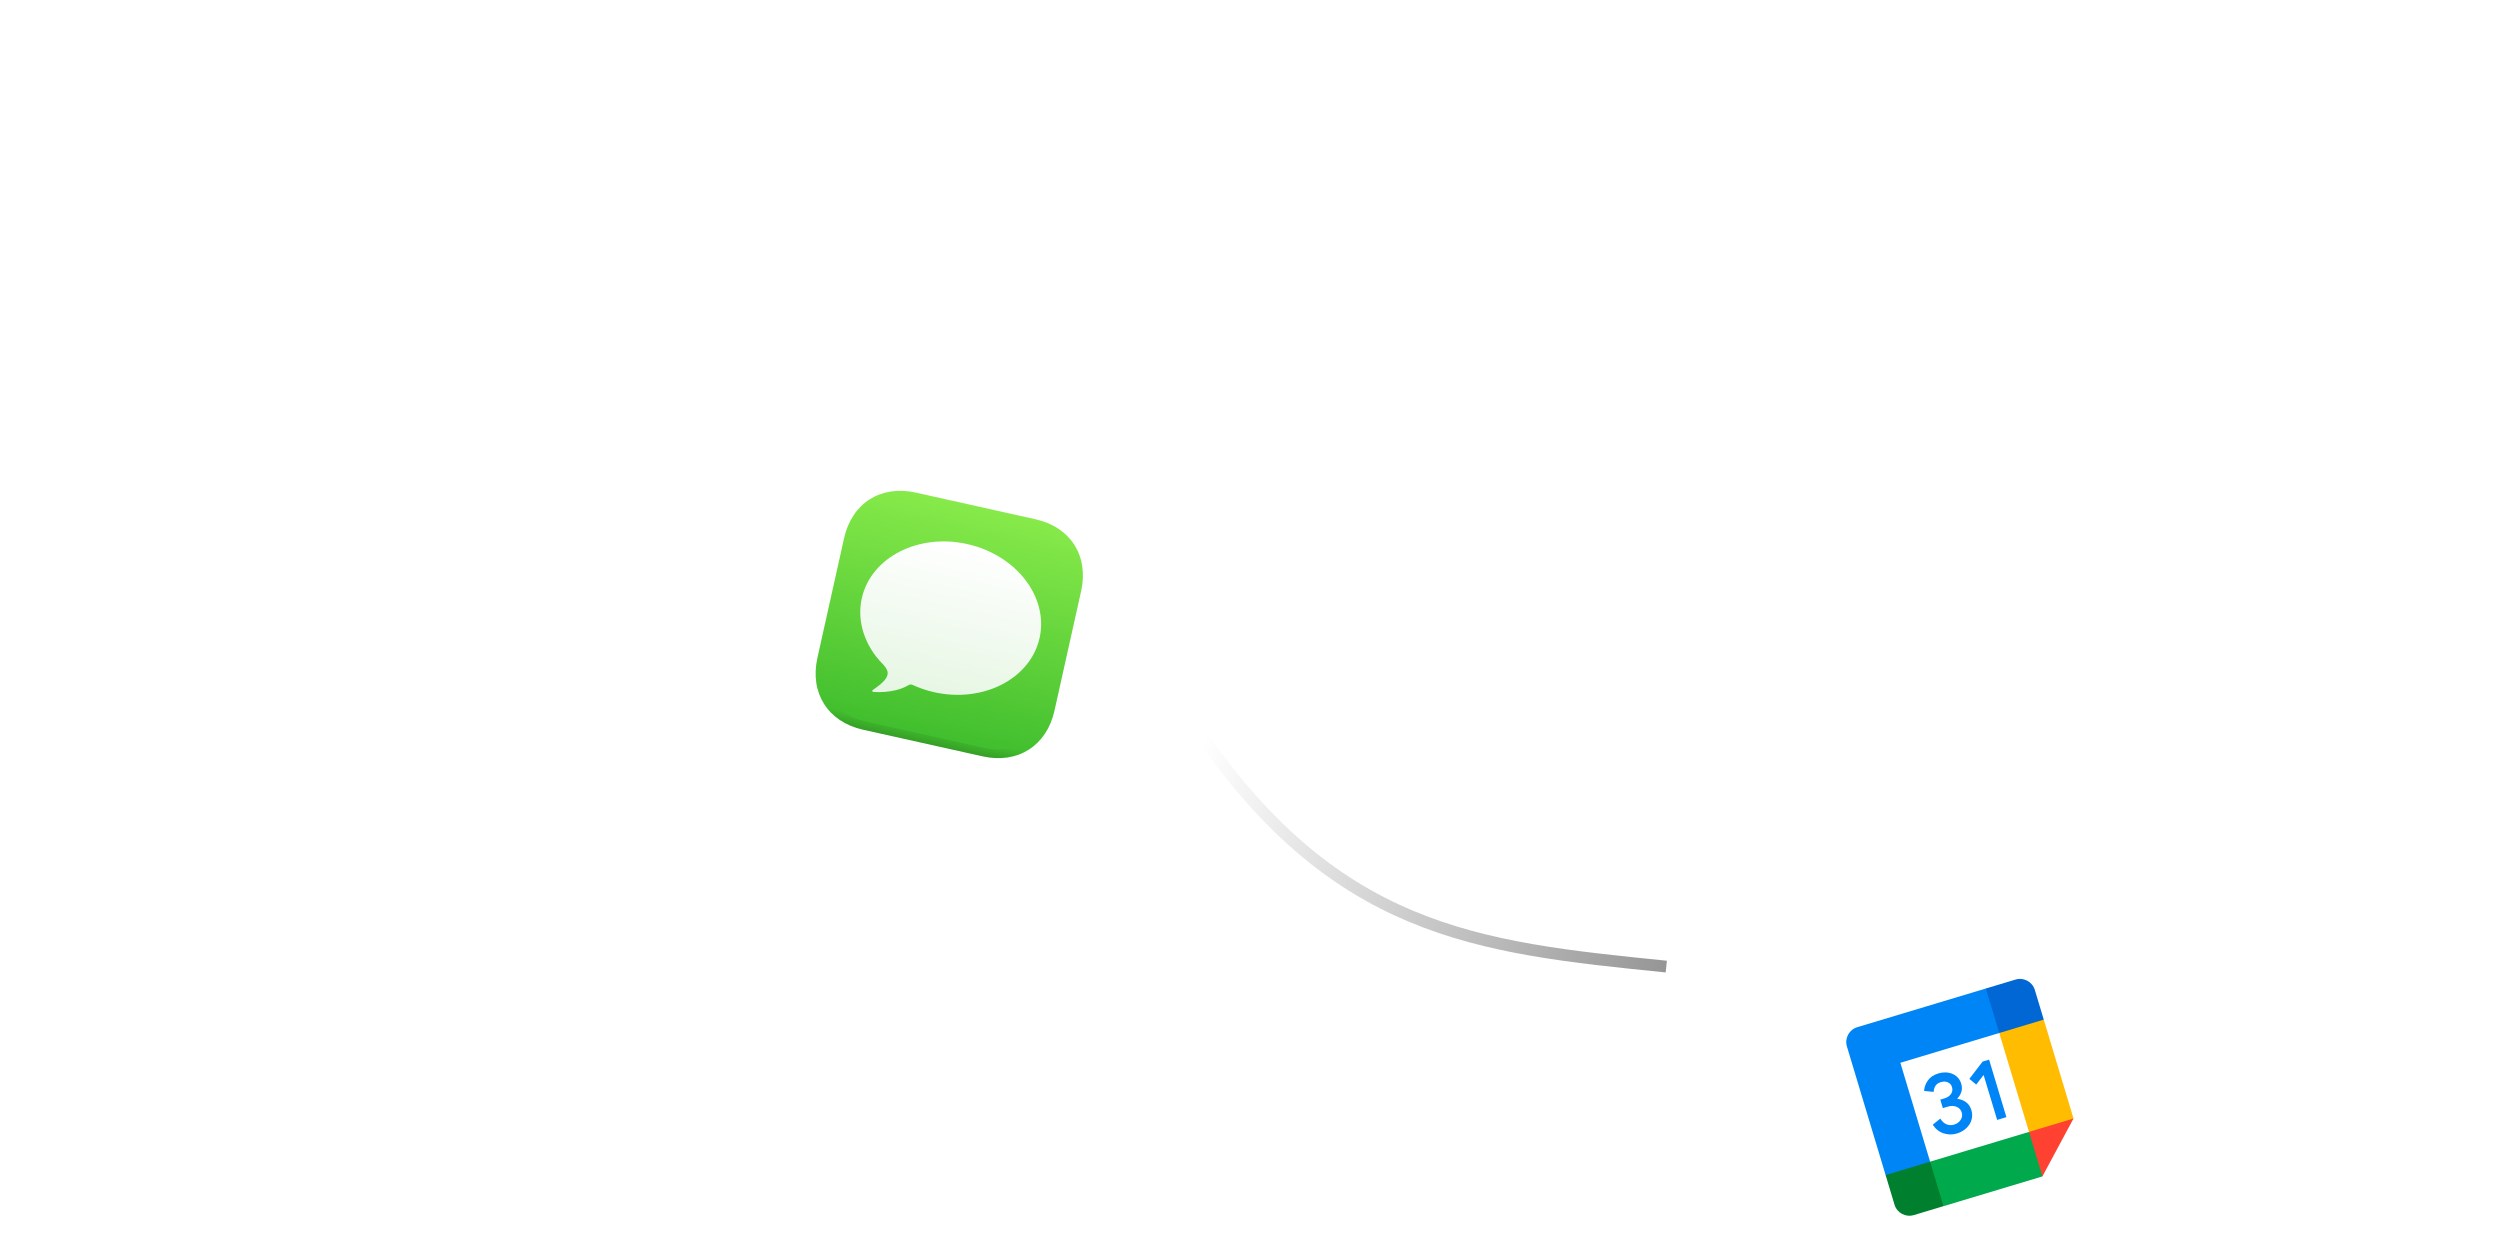 <svg width="637" height="319" viewBox="0 0 637 319" fill="none" xmlns="http://www.w3.org/2000/svg">
<g clip-path="url(#clip0_451_2453)">
<path d="M424.572 246.285C376.303 241.413 339.588 237.791 303.633 183.701" stroke="url(#paint0_linear_451_2453)" stroke-width="3"/>
<g filter="url(#filter0_d_451_2453)">
<path d="M224.851 180.972C215.904 178.978 211.232 171.628 213.226 162.681L220.019 132.191C222.012 123.245 229.363 118.573 238.309 120.566L268.799 127.359C277.746 129.353 282.418 136.703 280.425 145.65L273.631 176.14C271.638 185.086 264.287 189.758 255.341 187.765L224.851 180.972Z" fill="url(#paint1_linear_451_2453)"/>
<g opacity="0.16">
<path d="M268.799 127.359L238.309 120.566C229.363 118.573 222.012 123.245 220.019 132.191L213.226 162.681C211.232 171.627 215.904 178.978 224.851 180.972L255.341 187.765C264.287 189.758 271.638 185.086 273.631 176.14L280.425 145.65C282.418 136.703 277.746 129.353 268.799 127.359ZM271.474 175.659C269.741 183.435 263.598 187.34 255.821 185.607L225.332 178.814C217.555 177.082 213.65 170.938 215.383 163.162L222.176 132.672C223.909 124.896 230.053 120.991 237.829 122.723L268.319 129.517C276.095 131.249 280 137.393 278.267 145.169L271.474 175.659Z" fill="url(#paint2_linear_451_2453)"/>
</g>
<path d="M251.391 133.671C238.881 130.883 226.856 137.075 224.533 147.501C223.202 153.475 225.39 159.683 229.787 164.155C230.19 164.565 230.797 165.271 231.019 165.901C231.244 166.528 231.136 167.191 230.754 167.802C230.378 168.414 229.818 168.955 229.228 169.453C228.632 169.949 227.992 170.408 227.339 170.851C227.267 170.898 227.212 170.981 227.207 171.073C227.205 171.109 227.21 171.145 227.223 171.179C227.235 171.213 227.254 171.244 227.278 171.271C227.302 171.298 227.331 171.319 227.364 171.335C227.397 171.35 227.432 171.359 227.468 171.36C229.383 171.482 231.29 171.355 233.173 170.915C234.283 170.647 235.407 170.243 236.422 169.629C236.743 169.435 237.128 169.399 237.468 169.556C239.189 170.35 241.027 170.989 242.98 171.424C255.49 174.212 267.515 168.02 269.838 157.594C272.161 147.169 263.902 136.458 251.391 133.671Z" fill="url(#paint3_linear_451_2453)"/>
</g>
<g filter="url(#filter1_d_451_2453)">
<g clip-path="url(#clip1_451_2453)">
<rect x="461" y="252.168" width="70" height="70" rx="16" transform="rotate(-16.745 461 252.168)" fill="white"/>
<path d="M499.26 284.784C498.126 284.432 497.195 283.698 496.469 282.577L498.384 281.018C498.81 281.715 499.333 282.196 499.952 282.463C500.569 282.731 501.229 282.756 501.928 282.546C502.643 282.331 503.192 281.928 503.575 281.339C503.958 280.75 504.049 280.118 503.847 279.447C503.641 278.76 503.201 278.281 502.528 278.009C501.856 277.738 501.11 277.725 500.297 277.969L499.034 278.349L498.383 276.185L499.517 275.844C500.216 275.634 500.749 275.268 501.114 274.746C501.479 274.224 501.563 273.635 501.365 272.977C501.188 272.391 500.834 271.989 500.3 271.768C499.767 271.548 499.172 271.534 498.513 271.732C497.871 271.926 497.412 272.249 497.137 272.706C496.862 273.163 496.715 273.668 496.692 274.218L494.257 273.968C494.299 273.069 494.609 272.192 495.194 271.34C495.779 270.487 496.671 269.878 497.868 269.518C498.753 269.252 499.601 269.182 500.41 269.313C501.219 269.445 501.917 269.753 502.499 270.238C503.082 270.725 503.485 271.346 503.712 272.102C503.944 272.874 503.955 273.582 503.744 274.229C503.534 274.876 503.2 275.423 502.744 275.873L502.783 276.002C503.588 276.086 504.309 276.368 504.953 276.844C505.595 277.32 506.046 277.985 506.303 278.842C506.561 279.699 506.574 280.53 506.341 281.331C506.108 282.133 505.666 282.843 505.019 283.457C504.369 284.072 503.568 284.526 502.614 284.813C501.509 285.149 500.393 285.137 499.26 284.784ZM509.424 269.896L507.546 272.354L505.798 270.894L509.17 266.493L510.82 265.996L515.228 280.647L512.872 281.355L509.424 269.896Z" fill="#0085F7"/>
<path d="M520.991 284.409L495.791 291.991L493.782 298.391L499.202 303.331L524.402 295.749L525.454 288.442L520.991 284.409Z" fill="#00A94B"/>
<path d="M509.997 247.869L477.237 257.725C475.149 258.354 473.966 260.554 474.594 262.643L484.451 295.402L491.333 297.727L495.791 291.991L488.209 266.791L513.409 259.209L515.582 252.372L509.997 247.869Z" fill="#0085F7"/>
<path d="M484.451 295.403L486.725 302.963C487.354 305.051 489.554 306.234 491.642 305.605L499.202 303.331L495.791 291.991L484.451 295.403Z" fill="#00802E"/>
<path d="M524.749 255.797L517.981 253.855L513.409 259.209L520.991 284.409L526.891 285.536L532.331 280.997L524.749 255.797Z" fill="#FFBC00"/>
<path d="M524.749 255.797L522.474 248.237C521.846 246.149 519.645 244.966 517.557 245.594L509.997 247.869L513.409 259.209L524.749 255.797Z" fill="#0067D5"/>
<path d="M524.402 295.749L532.331 280.997L520.991 284.409L524.402 295.749Z" fill="#FF4131"/>
</g>
</g>
</g>
<defs>
<filter id="filter0_d_451_2453" x="177.3" y="95.202" width="128.907" height="128.907" filterUnits="userSpaceOnUse" color-interpolation-filters="sRGB">
<feFlood flood-opacity="0" result="BackgroundImageFix"/>
<feColorMatrix in="SourceAlpha" type="matrix" values="0 0 0 0 0 0 0 0 0 0 0 0 0 0 0 0 0 0 127 0" result="hardAlpha"/>
<feMorphology radius="3.713" operator="dilate" in="SourceAlpha" result="effect1_dropShadow_451_2453"/>
<feOffset dx="-4.951" dy="4.951"/>
<feGaussianBlur stdDeviation="4.518"/>
<feComposite in2="hardAlpha" operator="out"/>
<feColorMatrix type="matrix" values="0 0 0 0 0 0 0 0 0 0 0 0 0 0 0 0 0 0 0.08 0"/>
<feBlend mode="normal" in2="BackgroundImageFix" result="effect1_dropShadow_451_2453"/>
<feBlend mode="normal" in="SourceGraphic" in2="effect1_dropShadow_451_2453" result="shape"/>
</filter>
<filter id="filter1_d_451_2453" x="446.7" y="225.7" width="107.799" height="107.799" filterUnits="userSpaceOnUse" color-interpolation-filters="sRGB">
<feFlood flood-opacity="0" result="BackgroundImageFix"/>
<feColorMatrix in="SourceAlpha" type="matrix" values="0 0 0 0 0 0 0 0 0 0 0 0 0 0 0 0 0 0 127 0" result="hardAlpha"/>
<feMorphology radius="3" operator="dilate" in="SourceAlpha" result="effect1_dropShadow_451_2453"/>
<feOffset dx="-4" dy="4"/>
<feGaussianBlur stdDeviation="3.65"/>
<feComposite in2="hardAlpha" operator="out"/>
<feColorMatrix type="matrix" values="0 0 0 0 0 0 0 0 0 0 0 0 0 0 0 0 0 0 0.08 0"/>
<feBlend mode="normal" in2="BackgroundImageFix" result="effect1_dropShadow_451_2453"/>
<feBlend mode="normal" in="SourceGraphic" in2="effect1_dropShadow_451_2453" result="shape"/>
</filter>
<linearGradient id="paint0_linear_451_2453" x1="493.817" y1="266.486" x2="300.023" y2="212.52" gradientUnits="userSpaceOnUse">
<stop stop-color="#5B5B5B"/>
<stop offset="1" stop-color="white"/>
</linearGradient>
<linearGradient id="paint1_linear_451_2453" x1="240.096" y1="184.366" x2="253.555" y2="123.96" gradientUnits="userSpaceOnUse">
<stop stop-color="#3FBD2D"/>
<stop offset="1" stop-color="#87EA4A"/>
</linearGradient>
<linearGradient id="paint2_linear_451_2453" x1="240.096" y1="184.366" x2="253.555" y2="123.96" gradientUnits="userSpaceOnUse">
<stop/>
<stop offset="0.06" stop-opacity="0"/>
</linearGradient>
<linearGradient id="paint3_linear_451_2453" x1="242.26" y1="174.656" x2="251.392" y2="133.668" gradientUnits="userSpaceOnUse">
<stop stop-color="#E5F6E2"/>
<stop offset="1" stop-color="white"/>
</linearGradient>
<clipPath id="clip0_451_2453">
<rect width="637" height="319" fill="white"/>
</clipPath>
<clipPath id="clip1_451_2453">
<rect x="461" y="252.168" width="70" height="70" rx="16" transform="rotate(-16.745 461 252.168)" fill="white"/>
</clipPath>
</defs>
</svg>
